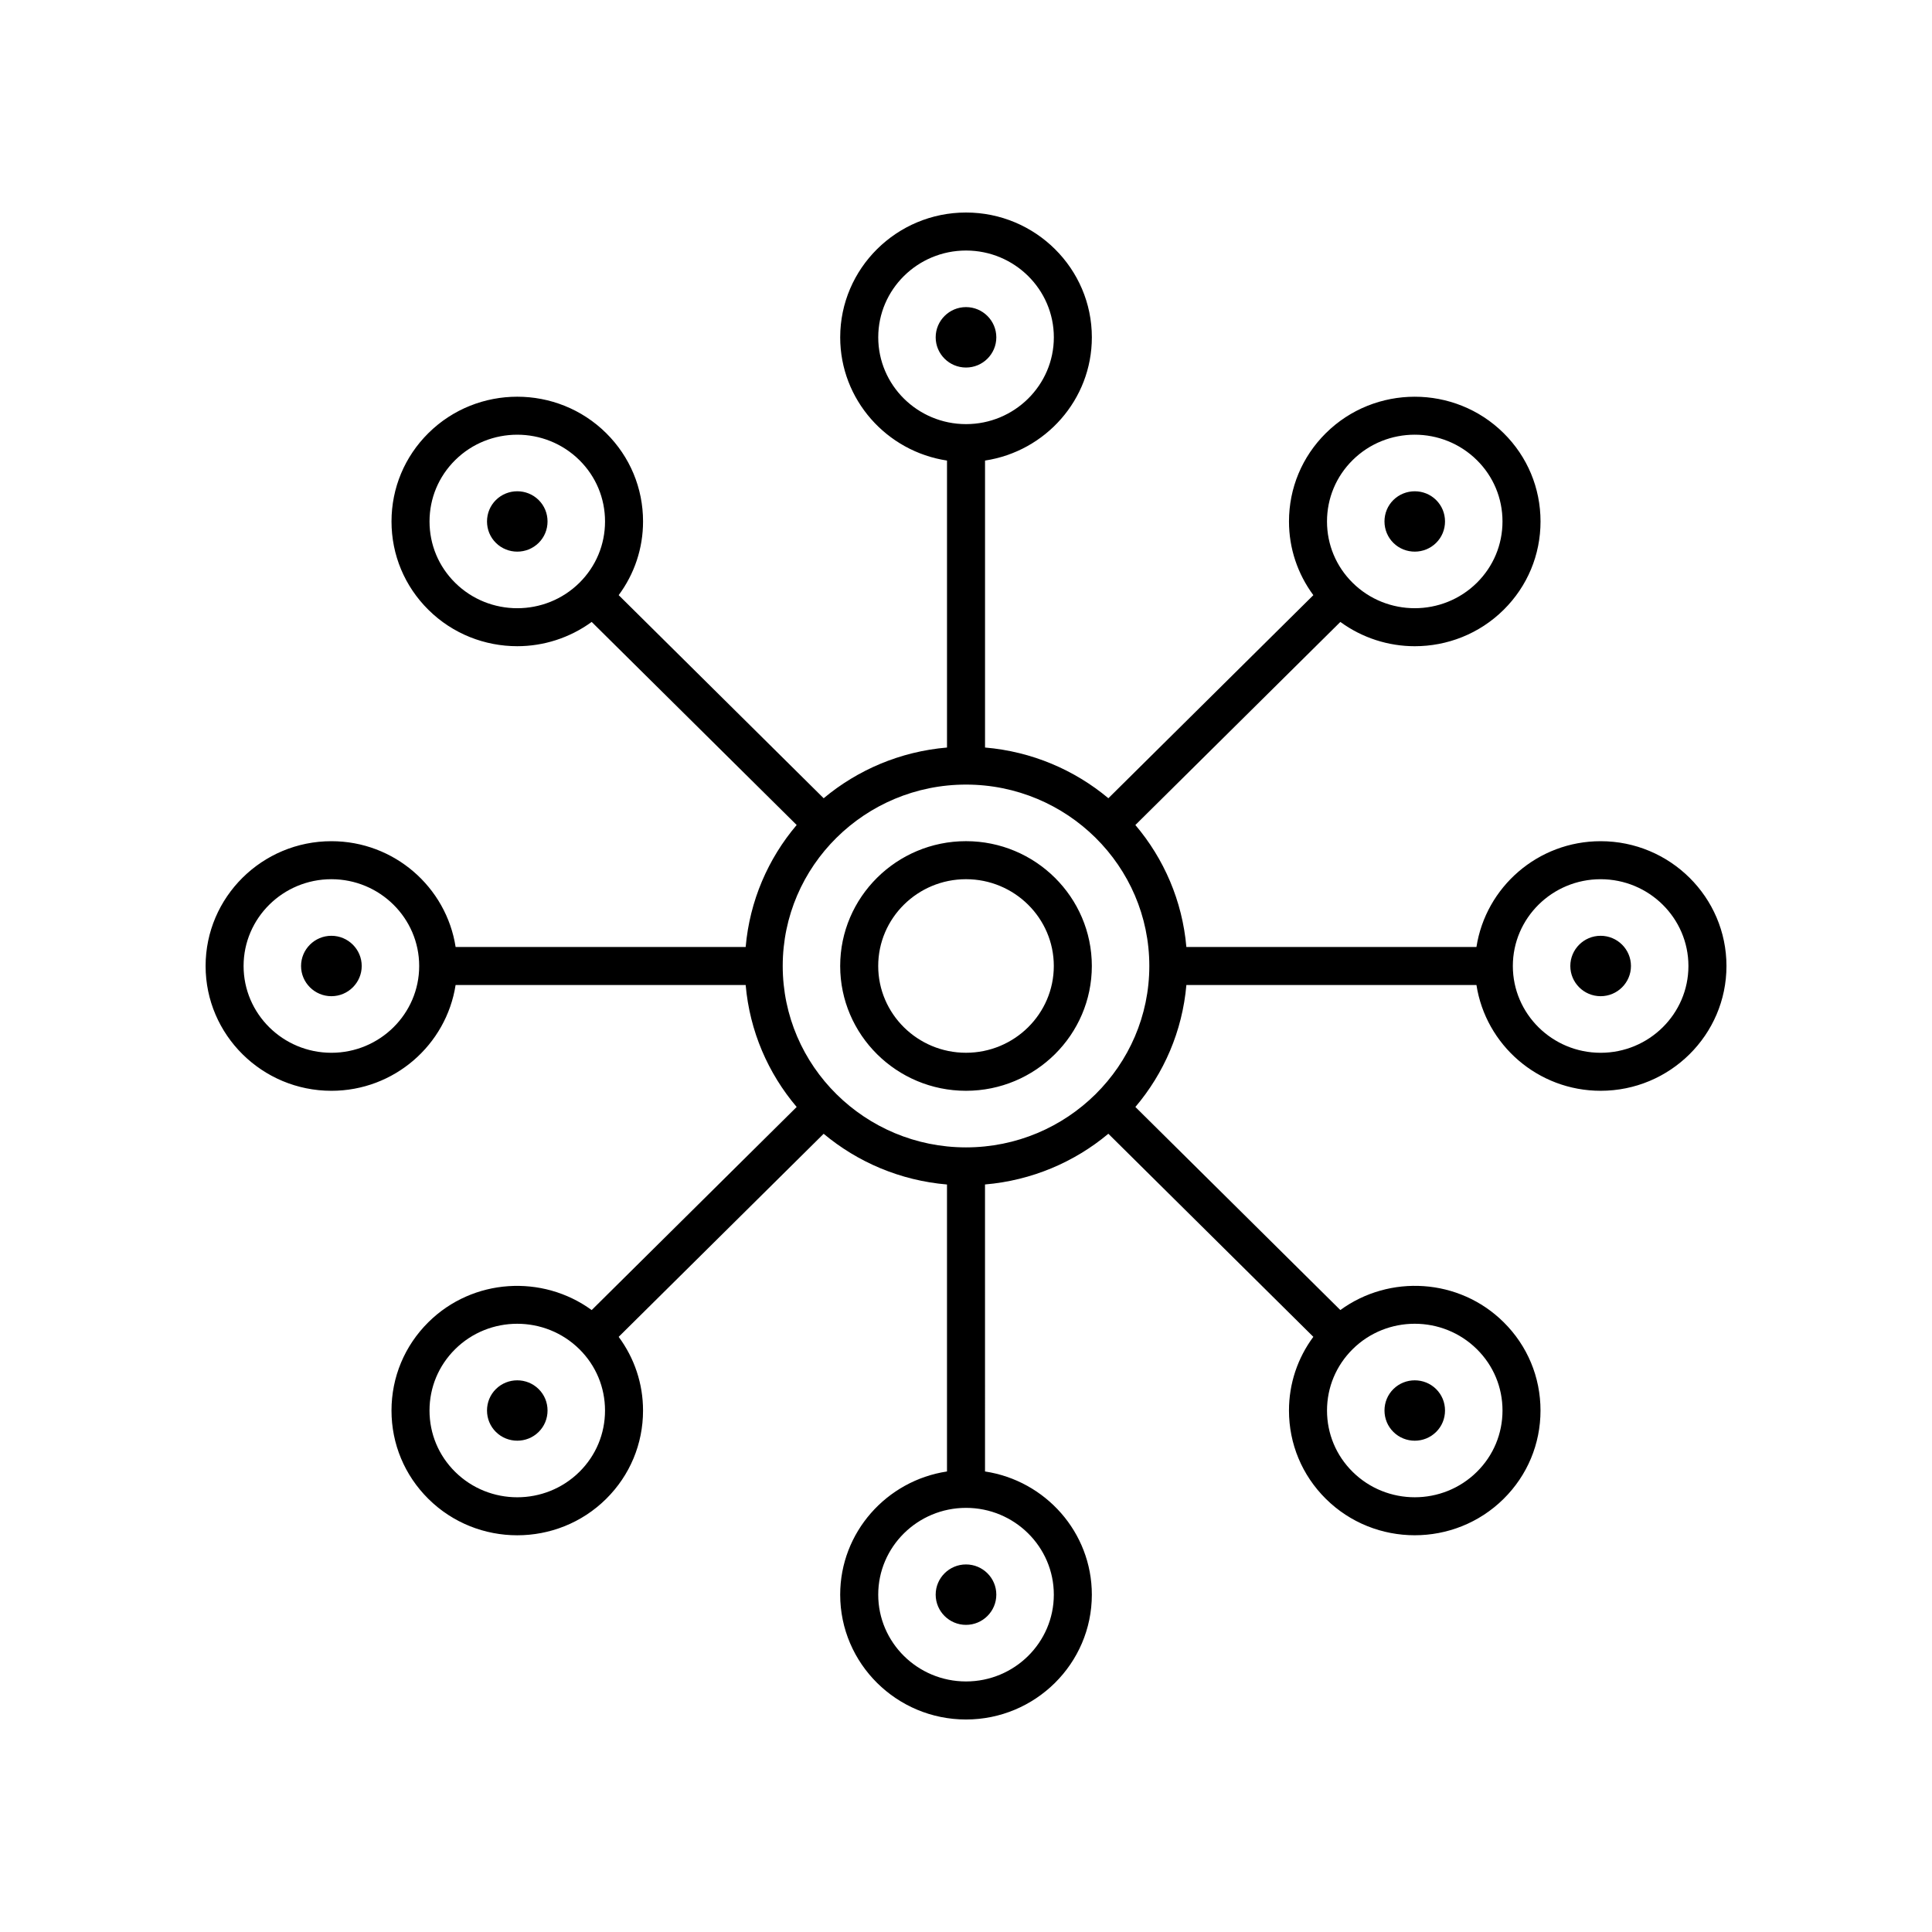 <?xml version="1.0" encoding="UTF-8"?>
<!-- Uploaded to: SVG Find, www.svgrepo.com, Generator: SVG Find Mixer Tools -->
<svg fill="#000000" width="800px" height="800px" version="1.1" viewBox="144 144 512 512" xmlns="http://www.w3.org/2000/svg">
 <path d="m400 433.07c18.383 0 33.348-14.836 33.348-33.074-0.004-18.238-14.965-33.078-33.348-33.078-18.387 0-33.344 14.84-33.344 33.078s14.957 33.074 33.344 33.074zm0-56.074c12.832 0 23.27 10.316 23.27 23 0 12.68-10.438 22.996-23.27 22.996-12.828 0-23.266-10.316-23.266-23 0-12.68 10.438-22.996 23.266-22.996zm8.035-143.6c0-4.414-3.606-8.012-8.035-8.012s-8.035 3.594-8.035 8.012c0 4.418 3.602 8.004 8.035 8.004 4.434 0.004 8.035-3.59 8.035-8.004zm-132.62 43.117c-1.516 1.5-2.352 3.523-2.352 5.68s0.836 4.172 2.352 5.672c1.562 1.551 3.613 2.324 5.668 2.324s4.106-0.777 5.668-2.324c1.516-1.5 2.352-3.523 2.352-5.672 0-2.16-0.836-4.176-2.352-5.68-3.121-3.098-8.207-3.098-11.336 0zm-43.59 156.56c16.656 0 30.457-12.188 32.914-28.035l76.871-0.004c1.066 12.254 5.961 23.422 13.516 32.324l-54.324 53.824c-13.027-9.5-31.5-8.457-43.281 3.219-6.297 6.242-9.77 14.555-9.77 23.406 0 8.852 3.473 17.164 9.77 23.406 6.492 6.434 15.023 9.652 23.559 9.652 8.531 0 17.07-3.219 23.562-9.652 6.297-6.242 9.77-14.555 9.77-23.406 0-7.133-2.289-13.895-6.457-19.527l54.324-53.816c8.996 7.516 20.293 12.383 32.684 13.438v76.051c-15.996 2.422-28.305 16.121-28.305 32.656 0 18.238 14.957 33.074 33.344 33.074 18.383 0 33.348-14.836 33.348-33.074 0-16.535-12.309-30.238-28.309-32.656l-0.004-76.059c12.391-1.055 23.688-5.918 32.688-13.438l54.324 53.816c-4.172 5.633-6.457 12.395-6.457 19.527 0 8.852 3.473 17.164 9.77 23.406 6.492 6.434 15.023 9.652 23.559 9.652 8.531 0 17.062-3.219 23.559-9.652 6.301-6.242 9.77-14.555 9.77-23.406 0-8.852-3.465-17.164-9.77-23.406-11.777-11.672-30.25-12.723-43.277-3.219l-54.316-53.816c7.559-8.906 12.449-20.078 13.516-32.324h76.871c2.457 15.852 16.258 28.035 32.914 28.035 18.383 0.004 33.344-14.832 33.344-33.07s-14.957-33.074-33.344-33.074c-16.656 0-30.457 12.188-32.914 28.035h-76.875c-1.066-12.246-5.961-23.422-13.516-32.324l54.324-53.816c5.844 4.262 12.773 6.434 19.719 6.434 8.531 0 17.062-3.219 23.559-9.652 6.301-6.242 9.77-14.555 9.77-23.406 0-8.852-3.465-17.164-9.77-23.406-12.988-12.871-34.129-12.871-47.121 0-6.297 6.242-9.77 14.555-9.77 23.406 0 7.133 2.289 13.895 6.457 19.527l-54.32 53.816c-8.996-7.516-20.293-12.383-32.688-13.438v-76.047c15.996-2.422 28.309-16.121 28.309-32.66 0-18.238-14.957-33.074-33.348-33.074s-33.344 14.836-33.344 33.074c0 16.539 12.309 30.238 28.305 32.66v76.051c-12.391 1.055-23.684 5.918-32.684 13.438l-54.324-53.824c4.172-5.633 6.457-12.395 6.457-19.527 0-8.852-3.473-17.164-9.77-23.406-12.992-12.867-34.129-12.871-47.121 0-6.297 6.242-9.77 14.555-9.77 23.406 0 8.852 3.473 17.164 9.77 23.406 6.492 6.434 15.023 9.652 23.559 9.652 6.941 0 13.875-2.172 19.719-6.434l54.324 53.816c-7.559 8.906-12.449 20.078-13.516 32.324l-76.867 0.004c-2.457-15.852-16.258-28.035-32.914-28.035-18.387-0.004-33.344 14.836-33.344 33.074s14.957 33.074 33.344 33.074zm336.36-56.074c12.828 0 23.266 10.312 23.266 23s-10.438 23-23.266 23c-12.828-0.004-23.266-10.316-23.266-23 0-12.688 10.434-23 23.266-23zm-270.63 157.05c-9.09 8.996-23.859 8.992-32.945 0-4.375-4.332-6.785-10.102-6.785-16.246 0-6.141 2.414-11.91 6.785-16.246 4.539-4.5 10.504-6.746 16.469-6.746 5.965 0 11.93 2.254 16.473 6.746 4.375 4.332 6.785 10.102 6.785 16.246 0.004 6.144-2.41 11.914-6.781 16.246zm125.72 32.551c0 12.688-10.438 23-23.27 23-12.828 0-23.266-10.316-23.266-23 0-12.68 10.438-23 23.266-23 12.832-0.004 23.27 10.316 23.27 23zm112.12-65.047c4.379 4.332 6.785 10.102 6.785 16.246s-2.41 11.914-6.785 16.246c-9.082 8.992-23.855 8.992-32.938 0-4.375-4.332-6.785-10.102-6.785-16.246 0-6.141 2.414-11.91 6.785-16.246 4.539-4.5 10.504-6.746 16.469-6.746 5.961 0 11.926 2.254 16.469 6.746zm-32.941-235.61c4.539-4.5 10.504-6.746 16.469-6.746 5.965 0 11.93 2.254 16.469 6.746 4.379 4.332 6.785 10.102 6.785 16.246 0 6.141-2.41 11.91-6.785 16.246-9.082 8.992-23.855 8.992-32.938 0-4.375-4.332-6.785-10.102-6.785-16.246 0.004-6.144 2.41-11.914 6.785-16.246zm-125.71-32.551c0-12.688 10.438-23 23.266-23 12.832 0 23.27 10.316 23.27 23 0 12.68-10.438 23.004-23.27 23.004-12.828 0-23.266-10.32-23.266-23.004zm-112.13 65.047c-4.375-4.332-6.785-10.102-6.785-16.246 0-6.144 2.414-11.914 6.785-16.246 4.539-4.5 10.504-6.746 16.469-6.746 5.965 0 11.93 2.254 16.473 6.746 4.375 4.332 6.785 10.102 6.785 16.246 0 6.141-2.414 11.91-6.785 16.246-9.086 8.992-23.859 8.992-32.941 0zm135.39 53.484c26.781 0 48.578 21.562 48.578 48.074-0.004 26.508-21.797 48.07-48.578 48.07s-48.574-21.566-48.574-48.074c0-26.504 21.789-48.07 48.574-48.07zm-168.18 25.074c12.828 0 23.266 10.316 23.266 23 0 12.68-10.438 23-23.266 23-12.832-0.004-23.27-10.316-23.27-23 0-12.688 10.438-23 23.27-23zm0 31.004c4.43 0 8.035-3.594 8.035-8.004 0-4.414-3.606-8.004-8.035-8.004-4.426-0.004-8.039 3.59-8.039 8.004 0 4.41 3.606 8.004 8.039 8.004zm43.59 104.12c-1.516 1.5-2.352 3.523-2.352 5.672 0 2.156 0.836 4.176 2.352 5.68 1.562 1.551 3.617 2.324 5.668 2.324s4.102-0.77 5.664-2.316c1.523-1.508 2.359-3.523 2.359-5.684 0-2.156-0.836-4.172-2.352-5.672-3.125-3.098-8.211-3.102-11.34-0.004zm116.55 54.473c0 4.414 3.602 8.012 8.035 8.012s8.035-3.594 8.035-8.012c0.004-4.418-3.606-8.004-8.031-8.004-4.43 0-8.039 3.59-8.039 8.004zm126.96-40.793c2.055 0 4.106-0.777 5.668-2.324 1.516-1.5 2.352-3.523 2.352-5.68s-0.836-4.172-2.359-5.68c-3.117-3.09-8.207-3.09-11.324 0l-0.004 0.004c-1.516 1.5-2.352 3.523-2.352 5.672 0 2.156 0.836 4.176 2.359 5.684 1.559 1.547 3.609 2.324 5.66 2.324zm49.262-117.8c4.43 0 8.035-3.594 8.035-8.004 0-4.414-3.606-8.004-8.035-8.004-4.43-0.004-8.035 3.59-8.035 8.004 0 4.41 3.602 8.004 8.035 8.004zm-54.926-120.13c1.562 1.547 3.613 2.316 5.664 2.316 2.055 0 4.106-0.777 5.668-2.324 1.516-1.5 2.352-3.523 2.352-5.672 0-2.156-0.836-4.176-2.359-5.684-3.117-3.09-8.203-3.082-11.332 0.004-1.516 1.5-2.352 3.523-2.352 5.68 0.008 2.152 0.84 4.168 2.359 5.68z"/>
</svg>